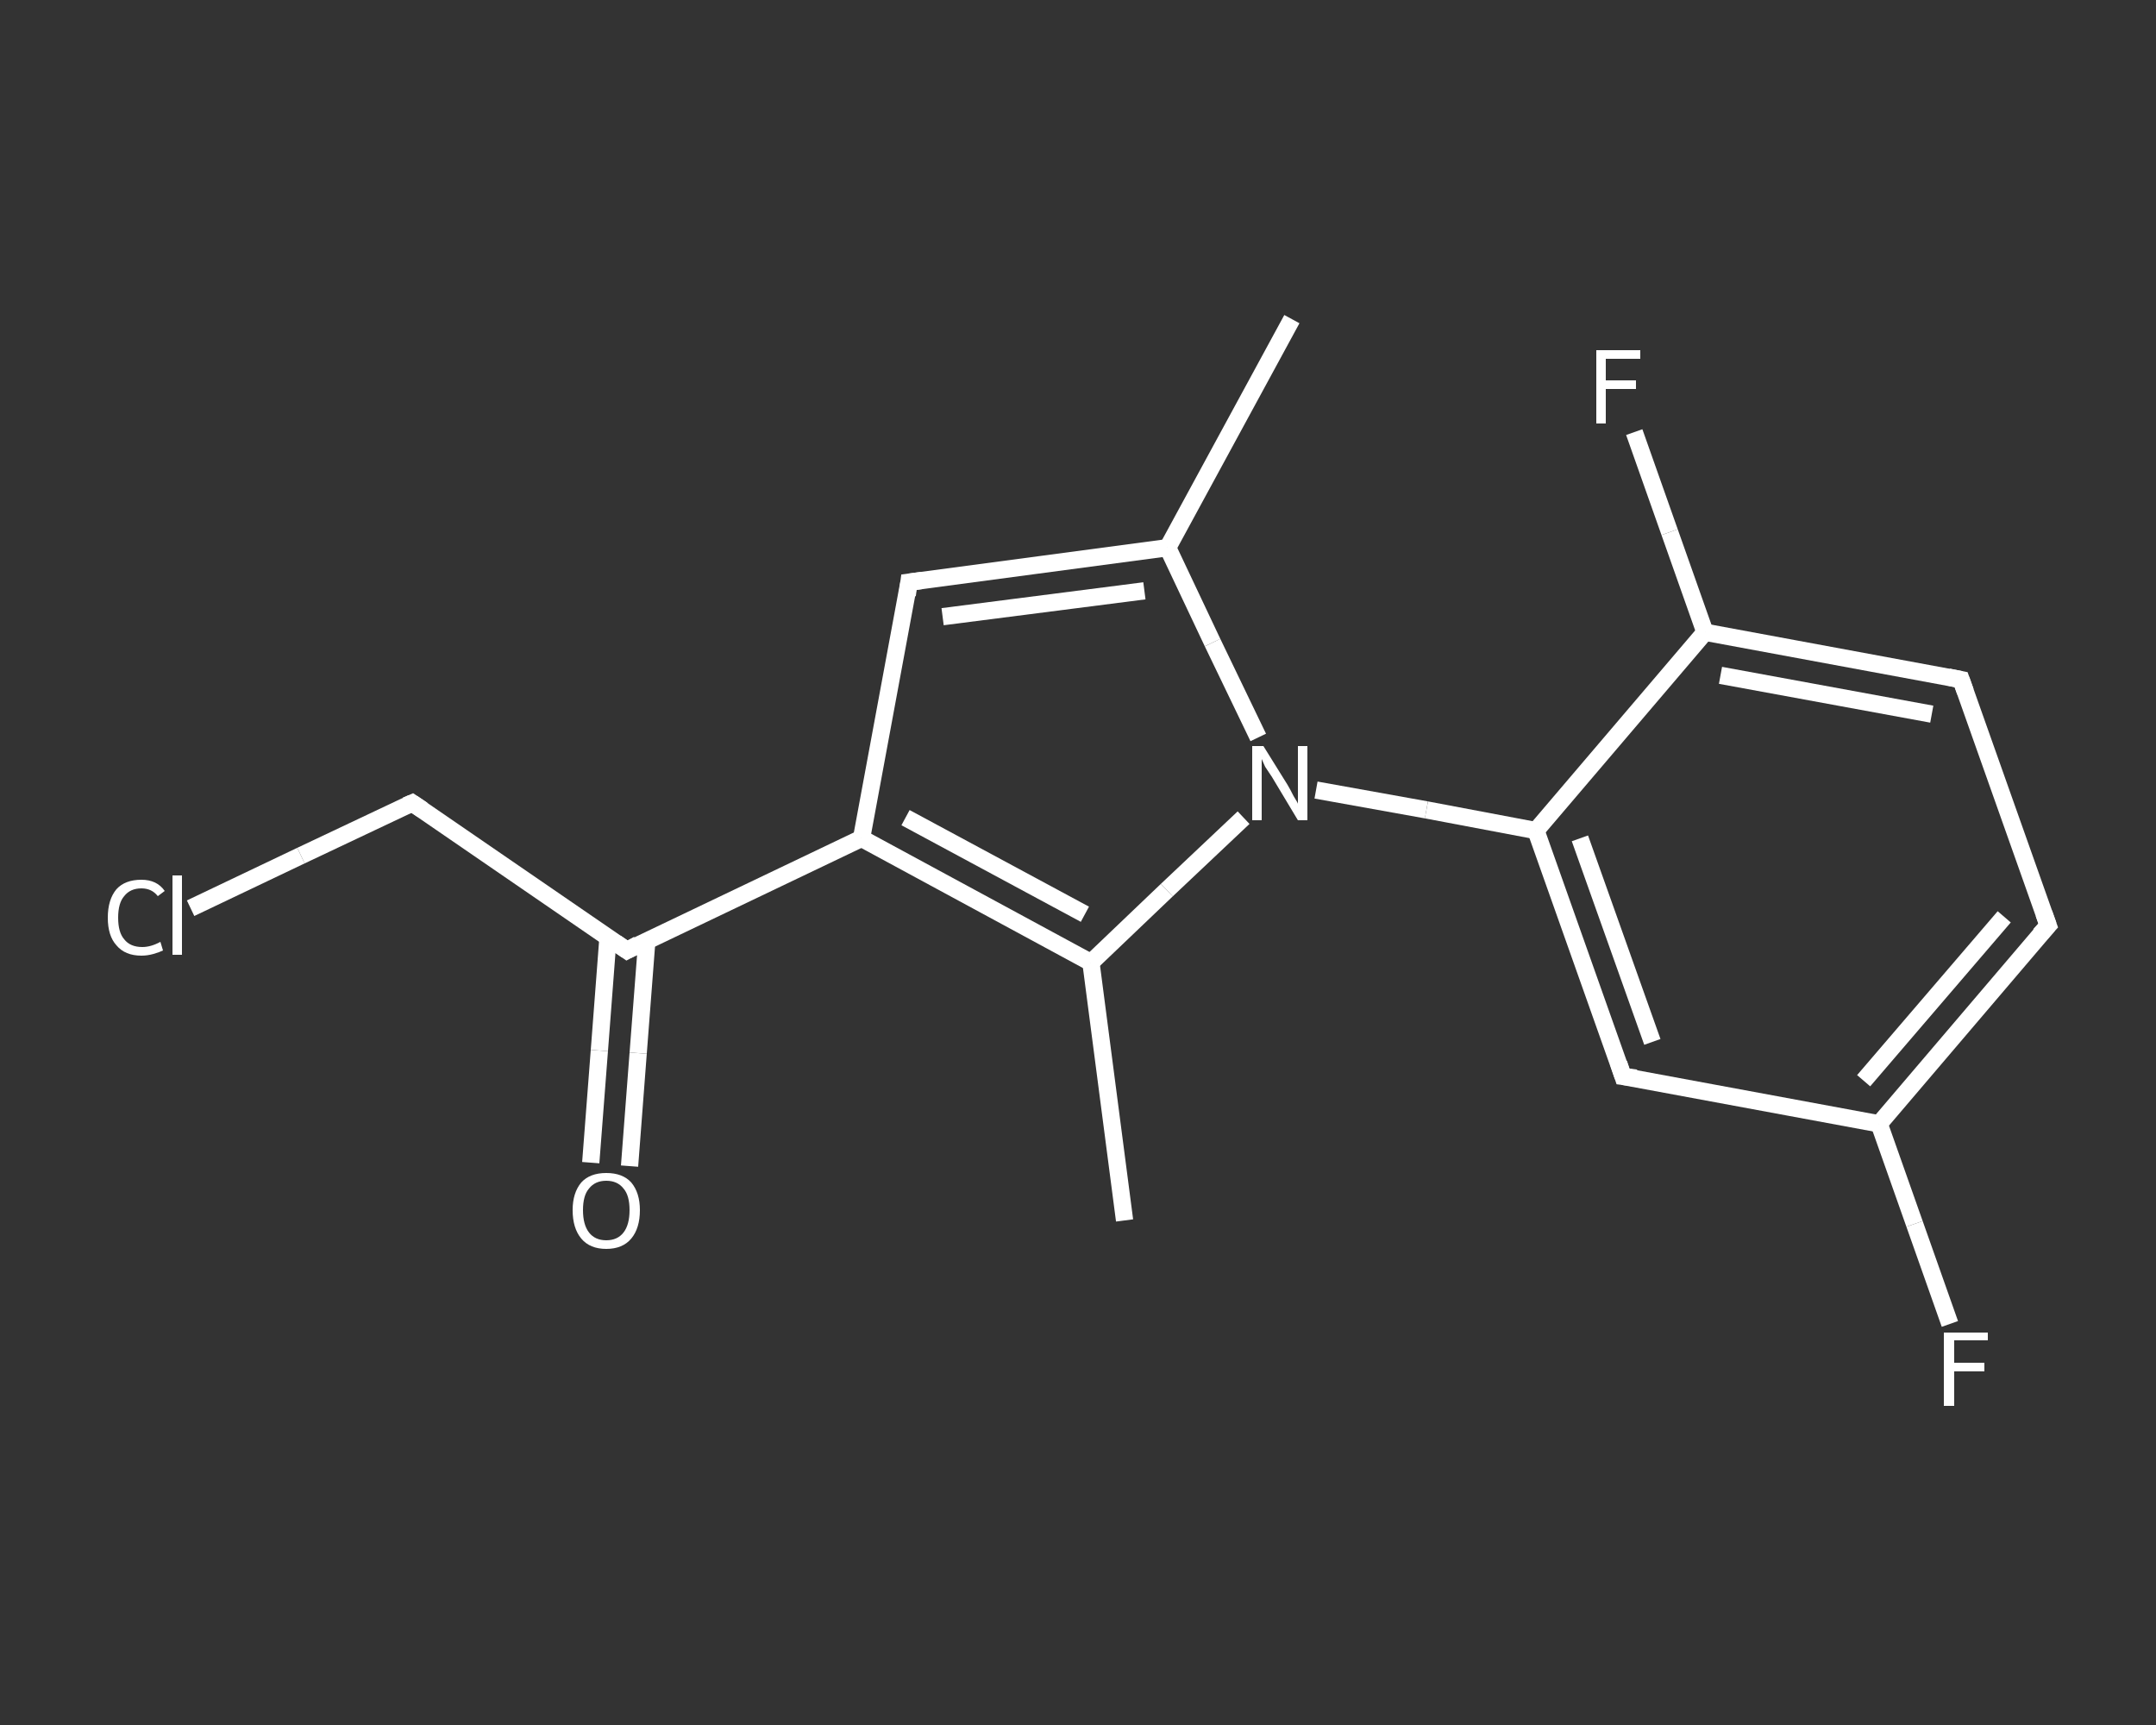 <?xml version='1.0' encoding='iso-8859-1'?>
<svg version='1.1' baseProfile='full'
              xmlns='http://www.w3.org/2000/svg'
                      xmlns:rdkit='http://www.rdkit.org/xml'
                      xmlns:xlink='http://www.w3.org/1999/xlink'
                  xml:space='preserve'
width='250px' height='200px' viewBox='0 0 250 200'>
<rect x="0" y="0" width="250" height="200" fill="#333333" stroke="none"/>
<!-- END OF HEADER -->
<rect style='opacity:1.0;fill:transparent;stroke:none' width='250.0' height='200.0' x='0.0' y='0.0'> </rect>
<path class='bond-0 atom-0 atom-1' d='M 149.8,37.0 L 135.4,63.5' style='fill:none;fill-rule:evenodd;stroke:#FFFFFF;stroke-width:2.0px;stroke-linecap:butt;stroke-linejoin:miter;stroke-opacity:1' />
<path class='bond-1 atom-1 atom-2' d='M 135.4,63.5 L 105.4,67.5' style='fill:none;fill-rule:evenodd;stroke:#FFFFFF;stroke-width:2.0px;stroke-linecap:butt;stroke-linejoin:miter;stroke-opacity:1' />
<path class='bond-1 atom-1 atom-2' d='M 132.7,68.5 L 109.3,71.5' style='fill:none;fill-rule:evenodd;stroke:#FFFFFF;stroke-width:2.0px;stroke-linecap:butt;stroke-linejoin:miter;stroke-opacity:1' />
<path class='bond-2 atom-2 atom-3' d='M 105.4,67.5 L 99.9,97.2' style='fill:none;fill-rule:evenodd;stroke:#FFFFFF;stroke-width:2.0px;stroke-linecap:butt;stroke-linejoin:miter;stroke-opacity:1' />
<path class='bond-3 atom-3 atom-4' d='M 99.9,97.2 L 72.7,110.2' style='fill:none;fill-rule:evenodd;stroke:#FFFFFF;stroke-width:2.0px;stroke-linecap:butt;stroke-linejoin:miter;stroke-opacity:1' />
<path class='bond-4 atom-4 atom-5' d='M 70.5,108.7 L 69.5,121.8' style='fill:none;fill-rule:evenodd;stroke:#FFFFFF;stroke-width:2.0px;stroke-linecap:butt;stroke-linejoin:miter;stroke-opacity:1' />
<path class='bond-4 atom-4 atom-5' d='M 69.5,121.8 L 68.5,134.8' style='fill:none;fill-rule:evenodd;stroke:#FFFFFF;stroke-width:2.0px;stroke-linecap:butt;stroke-linejoin:miter;stroke-opacity:1' />
<path class='bond-4 atom-4 atom-5' d='M 75.0,109.1 L 74.0,122.1' style='fill:none;fill-rule:evenodd;stroke:#FFFFFF;stroke-width:2.0px;stroke-linecap:butt;stroke-linejoin:miter;stroke-opacity:1' />
<path class='bond-4 atom-4 atom-5' d='M 74.0,122.1 L 73.0,135.2' style='fill:none;fill-rule:evenodd;stroke:#FFFFFF;stroke-width:2.0px;stroke-linecap:butt;stroke-linejoin:miter;stroke-opacity:1' />
<path class='bond-5 atom-4 atom-6' d='M 72.7,110.2 L 47.8,93.1' style='fill:none;fill-rule:evenodd;stroke:#FFFFFF;stroke-width:2.0px;stroke-linecap:butt;stroke-linejoin:miter;stroke-opacity:1' />
<path class='bond-6 atom-6 atom-7' d='M 47.8,93.1 L 34.9,99.2' style='fill:none;fill-rule:evenodd;stroke:#FFFFFF;stroke-width:2.0px;stroke-linecap:butt;stroke-linejoin:miter;stroke-opacity:1' />
<path class='bond-6 atom-6 atom-7' d='M 34.9,99.2 L 22.1,105.3' style='fill:none;fill-rule:evenodd;stroke:#FFFFFF;stroke-width:2.0px;stroke-linecap:butt;stroke-linejoin:miter;stroke-opacity:1' />
<path class='bond-7 atom-3 atom-8' d='M 99.9,97.2 L 126.5,111.6' style='fill:none;fill-rule:evenodd;stroke:#FFFFFF;stroke-width:2.0px;stroke-linecap:butt;stroke-linejoin:miter;stroke-opacity:1' />
<path class='bond-7 atom-3 atom-8' d='M 105.0,94.8 L 125.8,106.0' style='fill:none;fill-rule:evenodd;stroke:#FFFFFF;stroke-width:2.0px;stroke-linecap:butt;stroke-linejoin:miter;stroke-opacity:1' />
<path class='bond-8 atom-8 atom-9' d='M 126.5,111.6 L 130.4,141.5' style='fill:none;fill-rule:evenodd;stroke:#FFFFFF;stroke-width:2.0px;stroke-linecap:butt;stroke-linejoin:miter;stroke-opacity:1' />
<path class='bond-9 atom-8 atom-10' d='M 126.5,111.6 L 135.3,103.2' style='fill:none;fill-rule:evenodd;stroke:#FFFFFF;stroke-width:2.0px;stroke-linecap:butt;stroke-linejoin:miter;stroke-opacity:1' />
<path class='bond-9 atom-8 atom-10' d='M 135.3,103.2 L 144.2,94.8' style='fill:none;fill-rule:evenodd;stroke:#FFFFFF;stroke-width:2.0px;stroke-linecap:butt;stroke-linejoin:miter;stroke-opacity:1' />
<path class='bond-10 atom-10 atom-11' d='M 152.6,91.6 L 165.4,93.9' style='fill:none;fill-rule:evenodd;stroke:#FFFFFF;stroke-width:2.0px;stroke-linecap:butt;stroke-linejoin:miter;stroke-opacity:1' />
<path class='bond-10 atom-10 atom-11' d='M 165.4,93.9 L 178.1,96.3' style='fill:none;fill-rule:evenodd;stroke:#FFFFFF;stroke-width:2.0px;stroke-linecap:butt;stroke-linejoin:miter;stroke-opacity:1' />
<path class='bond-11 atom-11 atom-12' d='M 178.1,96.3 L 188.2,124.8' style='fill:none;fill-rule:evenodd;stroke:#FFFFFF;stroke-width:2.0px;stroke-linecap:butt;stroke-linejoin:miter;stroke-opacity:1' />
<path class='bond-11 atom-11 atom-12' d='M 183.2,97.2 L 191.6,120.8' style='fill:none;fill-rule:evenodd;stroke:#FFFFFF;stroke-width:2.0px;stroke-linecap:butt;stroke-linejoin:miter;stroke-opacity:1' />
<path class='bond-12 atom-12 atom-13' d='M 188.2,124.8 L 217.9,130.3' style='fill:none;fill-rule:evenodd;stroke:#FFFFFF;stroke-width:2.0px;stroke-linecap:butt;stroke-linejoin:miter;stroke-opacity:1' />
<path class='bond-13 atom-13 atom-14' d='M 217.9,130.3 L 222.0,141.9' style='fill:none;fill-rule:evenodd;stroke:#FFFFFF;stroke-width:2.0px;stroke-linecap:butt;stroke-linejoin:miter;stroke-opacity:1' />
<path class='bond-13 atom-13 atom-14' d='M 222.0,141.9 L 226.1,153.5' style='fill:none;fill-rule:evenodd;stroke:#FFFFFF;stroke-width:2.0px;stroke-linecap:butt;stroke-linejoin:miter;stroke-opacity:1' />
<path class='bond-14 atom-13 atom-15' d='M 217.9,130.3 L 237.5,107.3' style='fill:none;fill-rule:evenodd;stroke:#FFFFFF;stroke-width:2.0px;stroke-linecap:butt;stroke-linejoin:miter;stroke-opacity:1' />
<path class='bond-14 atom-13 atom-15' d='M 216.1,125.3 L 232.4,106.3' style='fill:none;fill-rule:evenodd;stroke:#FFFFFF;stroke-width:2.0px;stroke-linecap:butt;stroke-linejoin:miter;stroke-opacity:1' />
<path class='bond-15 atom-15 atom-16' d='M 237.5,107.3 L 227.4,78.8' style='fill:none;fill-rule:evenodd;stroke:#FFFFFF;stroke-width:2.0px;stroke-linecap:butt;stroke-linejoin:miter;stroke-opacity:1' />
<path class='bond-16 atom-16 atom-17' d='M 227.4,78.8 L 197.7,73.3' style='fill:none;fill-rule:evenodd;stroke:#FFFFFF;stroke-width:2.0px;stroke-linecap:butt;stroke-linejoin:miter;stroke-opacity:1' />
<path class='bond-16 atom-16 atom-17' d='M 224.0,82.8 L 199.5,78.3' style='fill:none;fill-rule:evenodd;stroke:#FFFFFF;stroke-width:2.0px;stroke-linecap:butt;stroke-linejoin:miter;stroke-opacity:1' />
<path class='bond-17 atom-17 atom-18' d='M 197.7,73.3 L 193.6,61.7' style='fill:none;fill-rule:evenodd;stroke:#FFFFFF;stroke-width:2.0px;stroke-linecap:butt;stroke-linejoin:miter;stroke-opacity:1' />
<path class='bond-17 atom-17 atom-18' d='M 193.6,61.7 L 189.5,50.1' style='fill:none;fill-rule:evenodd;stroke:#FFFFFF;stroke-width:2.0px;stroke-linecap:butt;stroke-linejoin:miter;stroke-opacity:1' />
<path class='bond-18 atom-10 atom-1' d='M 145.9,85.5 L 140.6,74.5' style='fill:none;fill-rule:evenodd;stroke:#FFFFFF;stroke-width:2.0px;stroke-linecap:butt;stroke-linejoin:miter;stroke-opacity:1' />
<path class='bond-18 atom-10 atom-1' d='M 140.6,74.5 L 135.4,63.5' style='fill:none;fill-rule:evenodd;stroke:#FFFFFF;stroke-width:2.0px;stroke-linecap:butt;stroke-linejoin:miter;stroke-opacity:1' />
<path class='bond-19 atom-17 atom-11' d='M 197.7,73.3 L 178.1,96.3' style='fill:none;fill-rule:evenodd;stroke:#FFFFFF;stroke-width:2.0px;stroke-linecap:butt;stroke-linejoin:miter;stroke-opacity:1' />
<path d='M 106.9,67.3 L 105.4,67.5 L 105.2,69.0' style='fill:none;stroke:#FFFFFF;stroke-width:2.0px;stroke-linecap:butt;stroke-linejoin:miter;stroke-opacity:1;' />
<path d='M 74.0,109.5 L 72.7,110.2 L 71.4,109.3' style='fill:none;stroke:#FFFFFF;stroke-width:2.0px;stroke-linecap:butt;stroke-linejoin:miter;stroke-opacity:1;' />
<path d='M 49.0,93.9 L 47.8,93.1 L 47.1,93.4' style='fill:none;stroke:#FFFFFF;stroke-width:2.0px;stroke-linecap:butt;stroke-linejoin:miter;stroke-opacity:1;' />
<path d='M 187.7,123.3 L 188.2,124.8 L 189.7,125.0' style='fill:none;stroke:#FFFFFF;stroke-width:2.0px;stroke-linecap:butt;stroke-linejoin:miter;stroke-opacity:1;' />
<path d='M 236.5,108.4 L 237.5,107.3 L 237.0,105.9' style='fill:none;stroke:#FFFFFF;stroke-width:2.0px;stroke-linecap:butt;stroke-linejoin:miter;stroke-opacity:1;' />
<path d='M 227.9,80.2 L 227.4,78.8 L 225.9,78.5' style='fill:none;stroke:#FFFFFF;stroke-width:2.0px;stroke-linecap:butt;stroke-linejoin:miter;stroke-opacity:1;' />
<path class='atom-5' d='M 66.4 140.3
Q 66.4 138.3, 67.4 137.1
Q 68.4 136.0, 70.3 136.0
Q 72.2 136.0, 73.2 137.1
Q 74.2 138.3, 74.2 140.3
Q 74.2 142.4, 73.2 143.6
Q 72.2 144.8, 70.3 144.8
Q 68.4 144.8, 67.4 143.6
Q 66.4 142.4, 66.4 140.3
M 70.3 143.8
Q 71.6 143.8, 72.3 142.9
Q 73.0 142.0, 73.0 140.3
Q 73.0 138.6, 72.3 137.8
Q 71.6 136.9, 70.3 136.9
Q 69.0 136.9, 68.3 137.8
Q 67.6 138.6, 67.6 140.3
Q 67.6 142.0, 68.3 142.9
Q 69.0 143.8, 70.3 143.8
' fill='#FFFFFF'/>
<path class='atom-7' d='M 12.5 106.4
Q 12.5 104.3, 13.5 103.1
Q 14.5 102.0, 16.4 102.0
Q 18.2 102.0, 19.1 103.3
L 18.3 103.9
Q 17.6 103.0, 16.4 103.0
Q 15.1 103.0, 14.4 103.9
Q 13.7 104.7, 13.7 106.4
Q 13.7 108.1, 14.4 108.9
Q 15.1 109.8, 16.5 109.8
Q 17.5 109.8, 18.6 109.2
L 18.9 110.2
Q 18.5 110.4, 17.8 110.6
Q 17.1 110.8, 16.4 110.8
Q 14.5 110.8, 13.5 109.6
Q 12.5 108.5, 12.5 106.4
' fill='#FFFFFF'/>
<path class='atom-7' d='M 20.0 101.5
L 21.1 101.5
L 21.1 110.7
L 20.0 110.7
L 20.0 101.5
' fill='#FFFFFF'/>
<path class='atom-10' d='M 146.5 86.5
L 149.3 91.0
Q 149.6 91.5, 150.0 92.3
Q 150.5 93.1, 150.5 93.2
L 150.5 86.5
L 151.6 86.5
L 151.6 95.1
L 150.5 95.1
L 147.5 90.1
Q 147.1 89.5, 146.7 88.9
Q 146.4 88.2, 146.3 88.0
L 146.3 95.1
L 145.2 95.1
L 145.2 86.5
L 146.5 86.5
' fill='#FFFFFF'/>
<path class='atom-14' d='M 225.4 154.5
L 230.5 154.5
L 230.5 155.4
L 226.6 155.4
L 226.6 158.0
L 230.1 158.0
L 230.1 159.0
L 226.6 159.0
L 226.6 163.0
L 225.4 163.0
L 225.4 154.5
' fill='#FFFFFF'/>
<path class='atom-18' d='M 185.1 40.6
L 190.2 40.6
L 190.2 41.6
L 186.2 41.6
L 186.2 44.1
L 189.7 44.1
L 189.7 45.1
L 186.2 45.1
L 186.2 49.1
L 185.1 49.1
L 185.1 40.6
' fill='#FFFFFF'/>
</svg>
